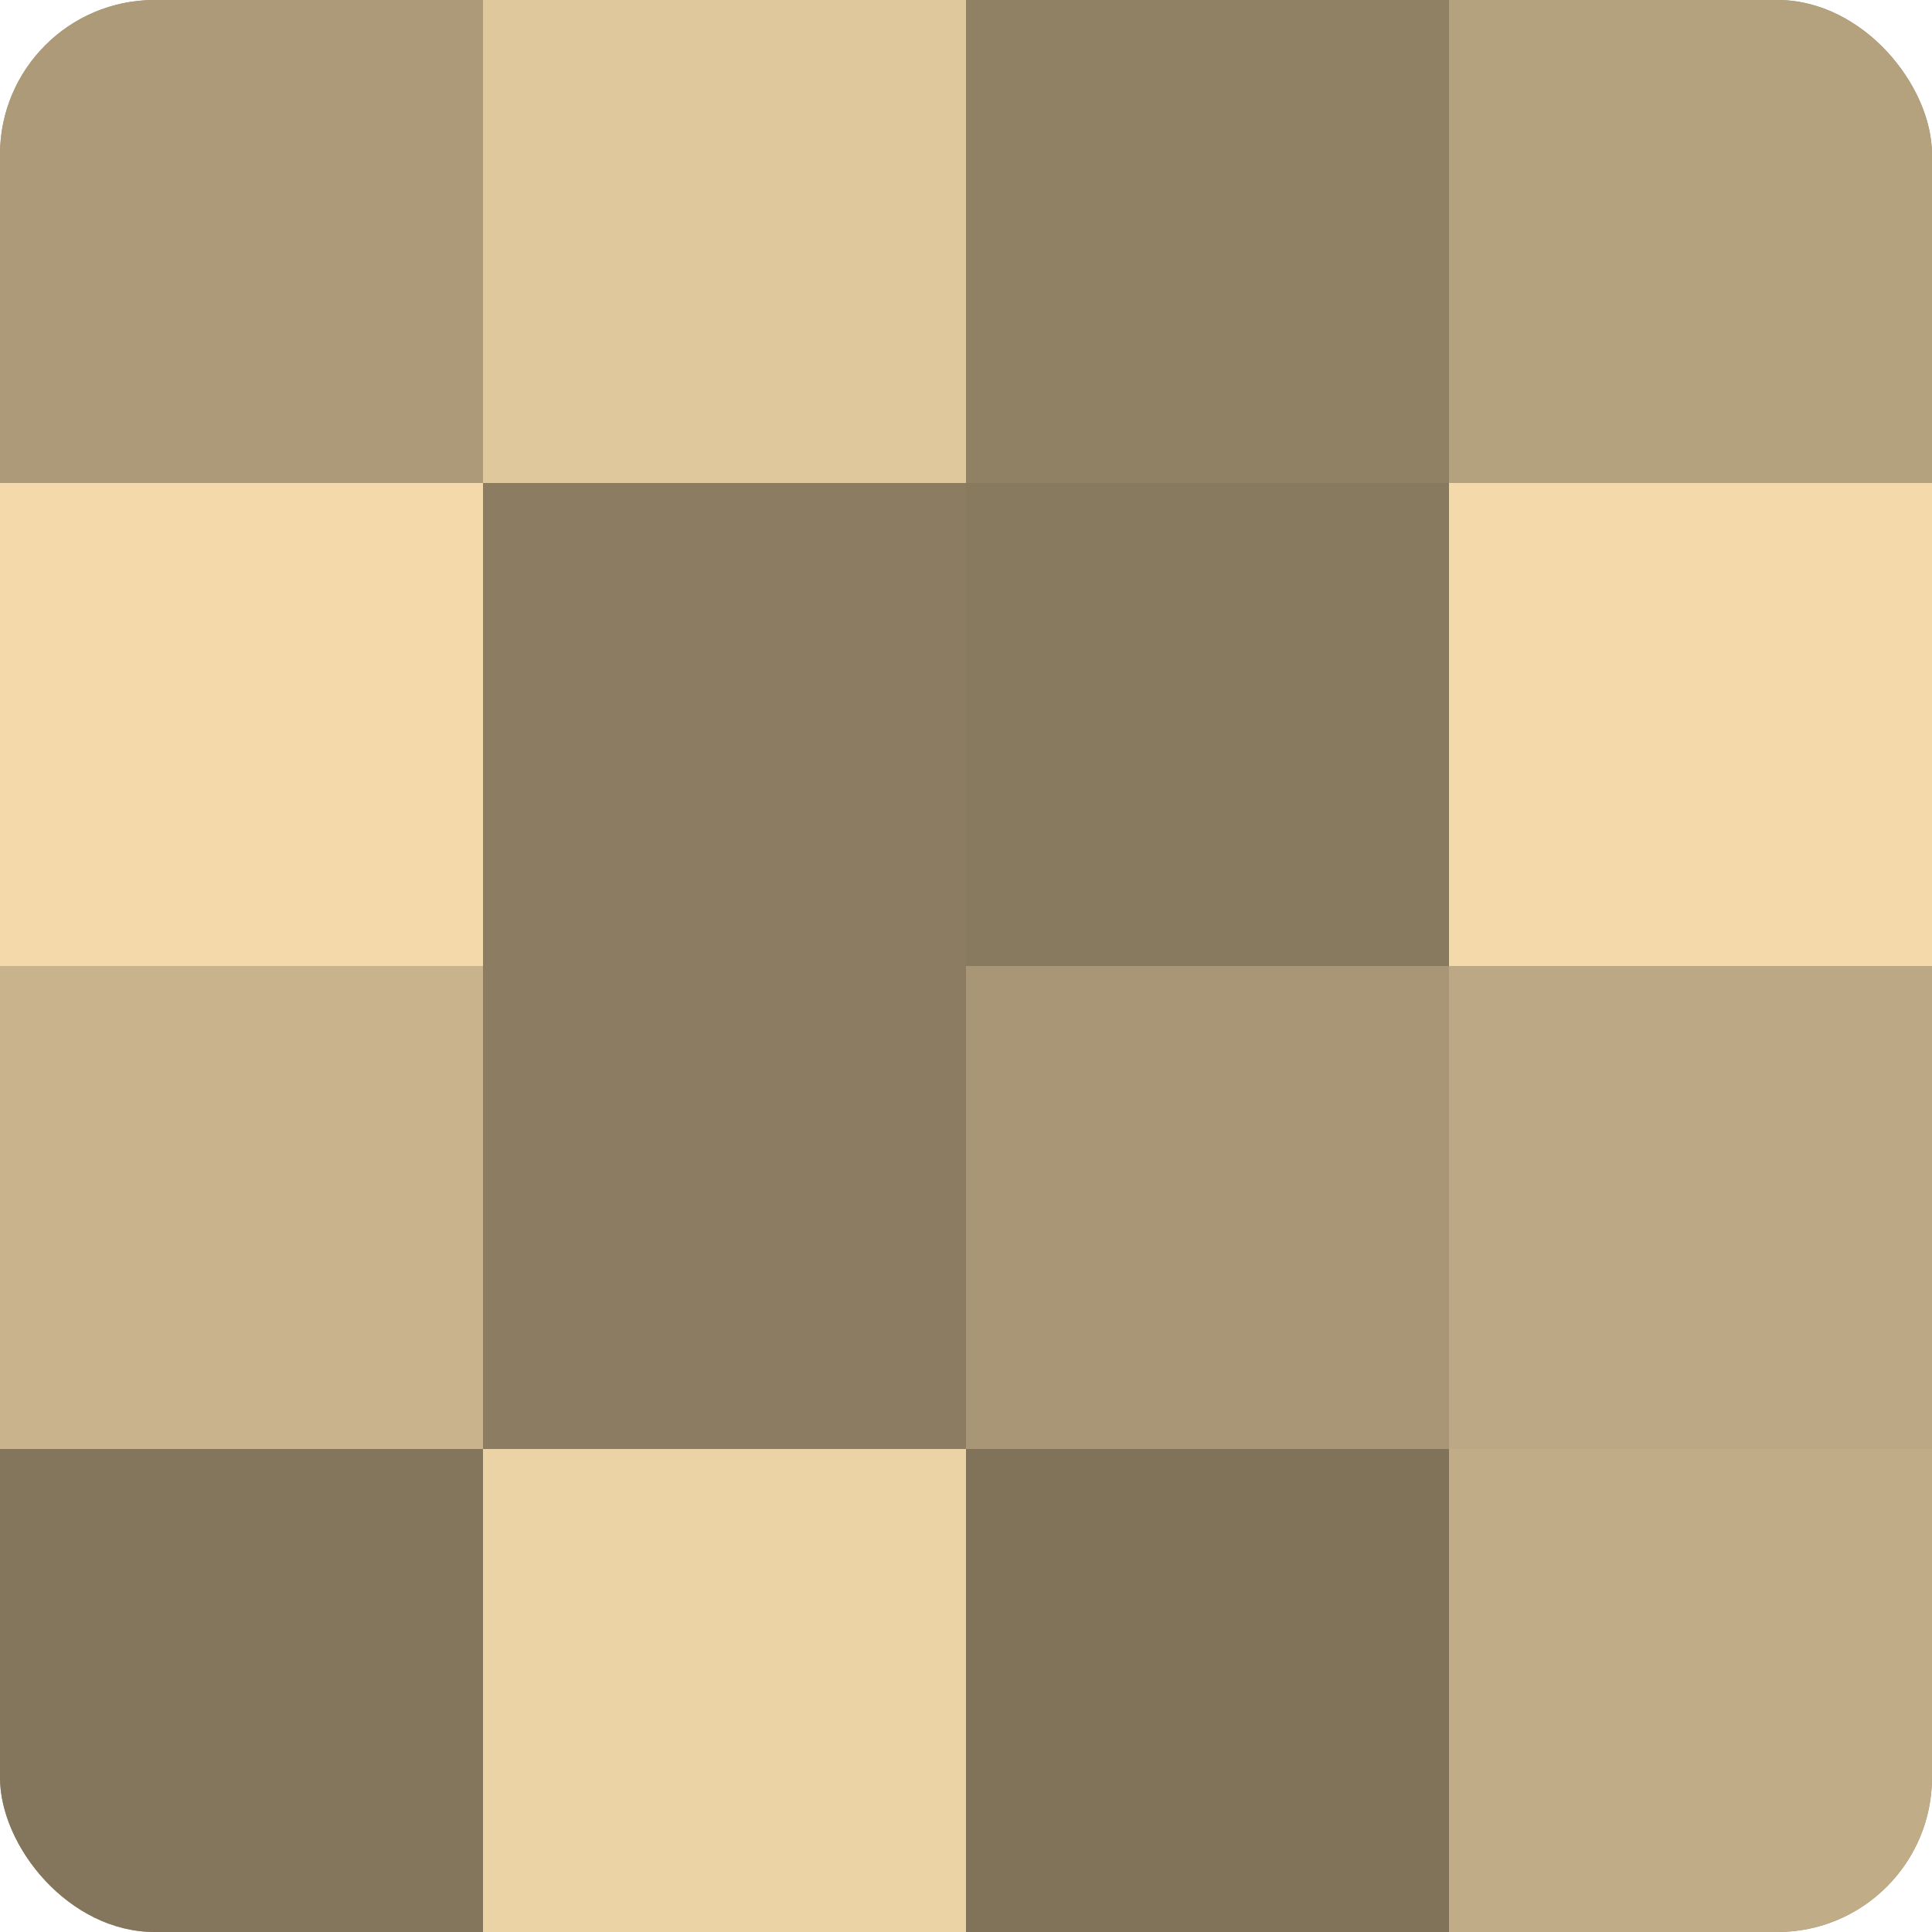 <?xml version="1.0" encoding="UTF-8"?>
<svg xmlns="http://www.w3.org/2000/svg" width="60" height="60" viewBox="0 0 100 100" preserveAspectRatio="xMidYMid meet"><defs><clipPath id="c" width="100" height="100"><rect width="100" height="100" rx="8" ry="8"/></clipPath></defs><g clip-path="url(#c)"><rect width="100" height="100" fill="#a08f70"/><rect width="25" height="25" fill="#ac9a78"/><rect y="25" width="25" height="25" fill="#f4daab"/><rect y="50" width="25" height="25" fill="#c8b38c"/><rect y="75" width="25" height="25" fill="#84765d"/><rect x="25" width="25" height="25" fill="#e0c89d"/><rect x="25" y="25" width="25" height="25" fill="#8c7d62"/><rect x="25" y="50" width="25" height="25" fill="#8c7d62"/><rect x="25" y="75" width="25" height="25" fill="#ecd3a5"/><rect x="50" width="25" height="25" fill="#908165"/><rect x="50" y="25" width="25" height="25" fill="#887a5f"/><rect x="50" y="50" width="25" height="25" fill="#a89676"/><rect x="50" y="75" width="25" height="25" fill="#80735a"/><rect x="75" width="25" height="25" fill="#b4a17e"/><rect x="75" y="25" width="25" height="25" fill="#f4daab"/><rect x="75" y="50" width="25" height="25" fill="#bca884"/><rect x="75" y="75" width="25" height="25" fill="#c0ac86"/></g></svg>
